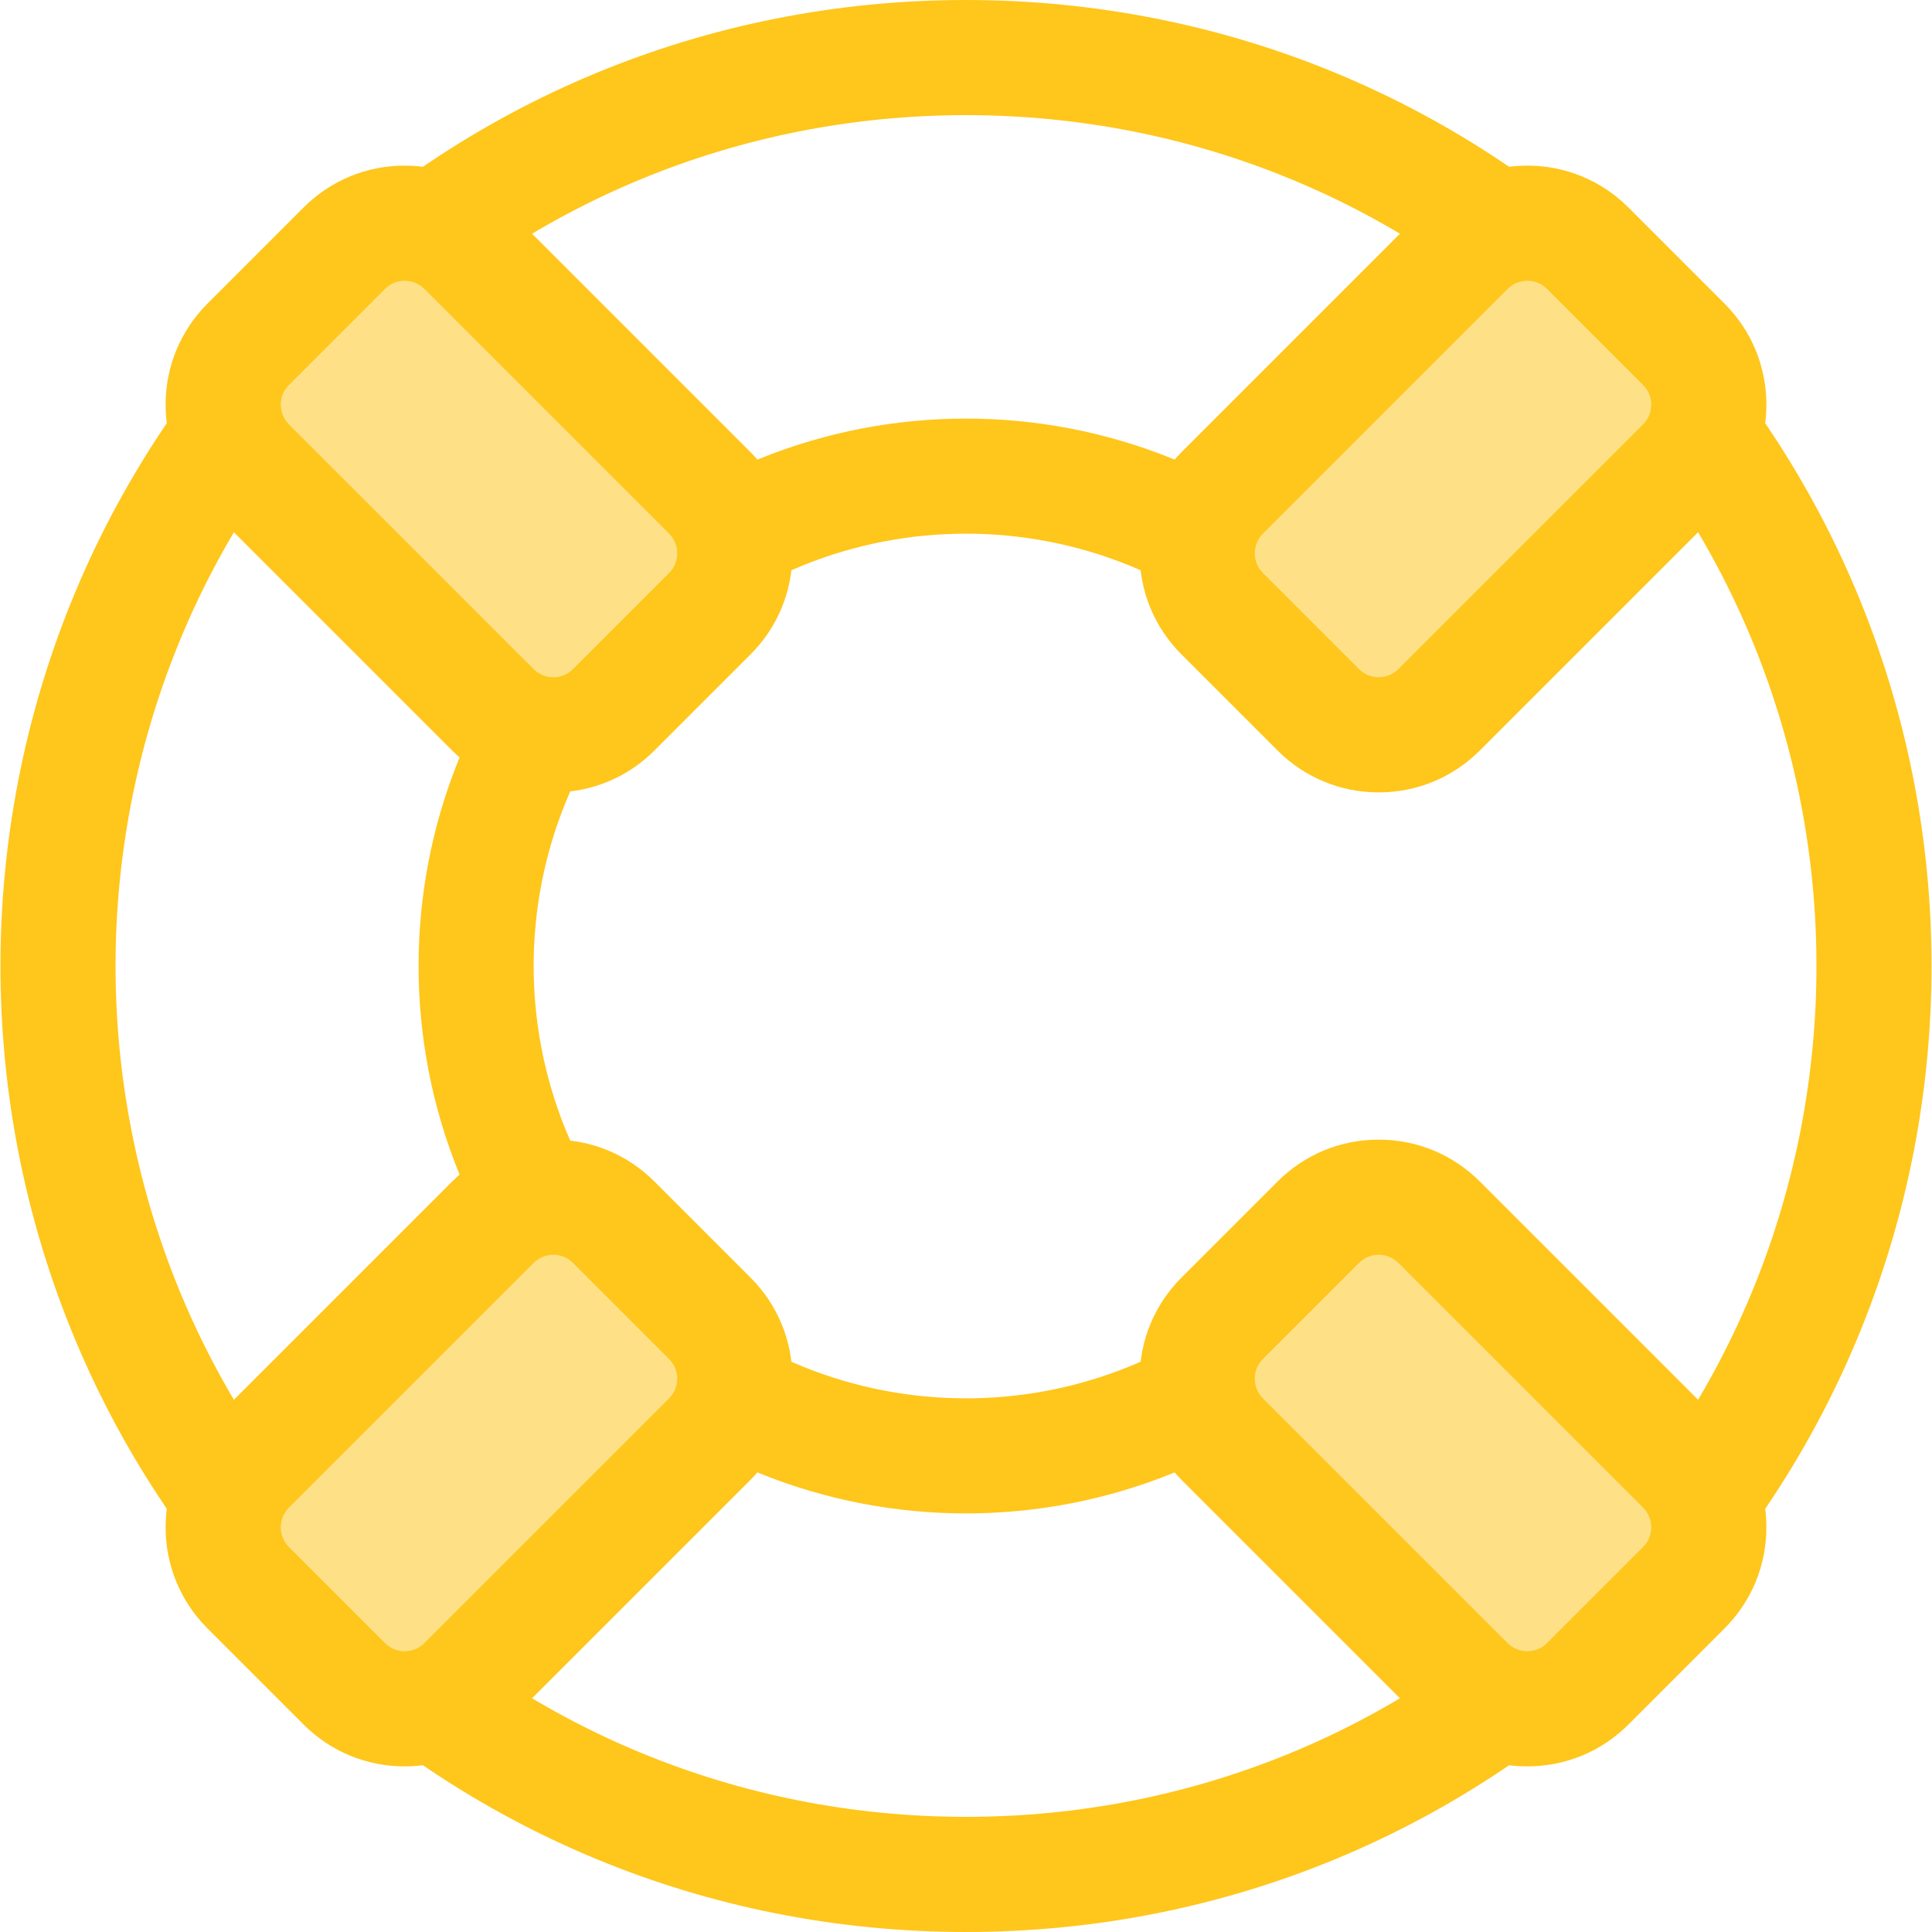 <?xml version="1.0" encoding="iso-8859-1"?>
<!-- Uploaded to: SVG Repo, www.svgrepo.com, Generator: SVG Repo Mixer Tools -->
<svg height="800px" width="800px" version="1.1" id="Layer_1" xmlns="http://www.w3.org/2000/svg" xmlns:xlink="http://www.w3.org/1999/xlink" 
	 viewBox="0 0 512 512" xml:space="preserve">
<path style="fill:#FFC61B;" d="M256,512c-68.38,0-132.667-26.629-181.02-74.982c-99.813-99.815-99.813-262.224,0-362.038
	C123.333,26.629,187.62,0,256,0s132.667,26.629,181.02,74.982c99.813,99.815,99.813,262.224,0,362.038
	C388.667,485.371,324.381,512,256,512z M256,30.515c-60.229,0-116.853,23.454-159.441,66.044
	c-87.917,87.915-87.917,230.967,0,318.882c42.59,42.59,99.214,66.044,159.443,66.044s116.853-23.454,159.441-66.044
	c87.917-87.915,87.917-230.967,0-318.882l0,0C372.854,53.969,316.229,30.515,256,30.515z M256,401.073
	c-37.167,0-74.335-14.147-102.631-42.442c-56.59-56.592-56.59-148.669,0-205.261c56.59-56.59,148.669-56.59,205.261,0
	c5.958,5.958,5.958,15.619,0,21.579c-5.958,5.957-15.619,5.957-21.579,0c-44.692-44.695-117.414-44.694-162.107,0
	c-44.692,44.692-44.692,117.413,0,162.105c44.692,44.694,117.414,44.692,162.107,0c5.958-5.957,15.621-5.957,21.577,0
	c5.958,5.958,5.958,15.619,0,21.579C330.336,386.926,293.167,401.073,256,401.073z"/>
<path style="fill:#FEE187;" d="M349.353,188.099l-25.451-25.451c-8.845-8.845-8.845-23.185,0-32.03l64.837-64.837
	c8.845-8.845,23.185-8.845,32.03,0l25.451,25.451c8.845,8.845,8.845,23.185,0,32.03l-64.837,64.837
	C372.539,196.944,358.198,196.944,349.353,188.099z"/>
<path style="fill:#FFC61B;" d="M365.368,209.991c-10.125,0-19.644-3.944-26.804-11.104l-25.451-25.45
	c-7.16-7.159-11.103-16.68-11.103-26.803c0-10.126,3.943-19.646,11.101-26.804l64.837-64.837c7.16-7.159,16.68-11.101,26.804-11.101
	c10.125,0,19.644,3.943,26.803,11.101l25.453,25.453c7.159,7.159,11.103,16.68,11.103,26.804s-3.943,19.644-11.103,26.803
	l-64.835,64.835C385.013,206.047,375.494,209.991,365.368,209.991z M404.753,74.405c-1.144,0-3.343,0.282-5.227,2.165
	l-64.835,64.837c-2.882,2.882-2.882,7.571,0,10.453l25.451,25.451c1.884,1.884,4.083,2.167,5.226,2.167
	c1.144,0,3.341-0.282,5.226-2.165l64.838-64.837c1.883-1.883,2.165-4.083,2.165-5.226c0-1.144-0.282-3.343-2.165-5.227
	L409.979,76.57C408.096,74.686,405.896,74.405,404.753,74.405z"/>
<path style="fill:#FEE187;" d="M91.232,446.22l-25.451-25.451c-8.845-8.845-8.845-23.185,0-32.03l64.837-64.837
	c8.845-8.845,23.185-8.845,32.03,0l25.451,25.451c8.845,8.845,8.845,23.185,0,32.03l-64.837,64.837
	C114.418,455.065,100.077,455.065,91.232,446.22z"/>
<path style="fill:#FFC61B;" d="M107.248,468.112c-10.125,0-19.644-3.943-26.803-11.101l-25.453-25.453
	c-7.159-7.159-11.103-16.68-11.103-26.803c0-10.126,3.943-19.646,11.103-26.804l64.835-64.835
	c7.159-7.159,16.678-11.103,26.804-11.103c10.125,0,19.644,3.944,26.804,11.104l25.451,25.45c7.16,7.159,11.103,16.68,11.103,26.804
	c0,10.125-3.943,19.644-11.101,26.803l-64.838,64.835C126.891,464.169,117.372,468.112,107.248,468.112z M146.633,332.524
	c-1.144,0-3.341,0.282-5.226,2.165l-64.838,64.837c-1.883,1.883-2.165,4.083-2.165,5.227c0,1.143,0.282,3.341,2.165,5.226
	l25.453,25.453c1.883,1.883,4.083,2.165,5.226,2.165c1.143,0,3.343-0.282,5.227-2.165l64.835-64.837
	c2.882-2.882,2.882-7.571,0-10.453l-25.451-25.451C149.974,332.806,147.775,332.524,146.633,332.524z"/>
<path style="fill:#FEE187;" d="M323.902,349.353l25.451-25.451c8.845-8.845,23.185-8.845,32.03,0l64.837,64.837
	c8.845,8.845,8.845,23.185,0,32.03l-25.451,25.451c-8.845,8.845-23.185,8.845-32.03,0l-64.837-64.837
	C315.057,372.539,315.057,358.198,323.902,349.353z"/>
<path style="fill:#FFC61B;" d="M404.753,468.112c-10.125,0-19.644-3.943-26.803-11.101l-64.837-64.837
	c-7.159-7.159-11.101-16.68-11.101-26.803c0-10.126,3.943-19.646,11.101-26.804l25.453-25.451
	c7.157-7.159,16.678-11.103,26.803-11.103c10.126,0,19.646,3.944,26.804,11.104l64.835,64.834
	c7.16,7.159,11.103,16.68,11.103,26.804c0,10.125-3.943,19.644-11.103,26.803l-25.451,25.453
	C424.397,464.169,414.878,468.112,404.753,468.112z M365.368,332.524c-1.143,0-3.341,0.282-5.224,2.165l-25.454,25.453
	c-2.882,2.882-2.882,7.571,0,10.453l64.837,64.837c1.883,1.883,4.083,2.165,5.226,2.165c1.143,0,3.343-0.282,5.227-2.165
	l25.451-25.453c1.884-1.883,2.165-4.083,2.165-5.226c0-1.144-0.282-3.343-2.165-5.227l-64.837-64.835
	C368.71,332.806,366.512,332.524,365.368,332.524z"/>
<path style="fill:#FEE187;" d="M65.781,91.232l25.451-25.451c8.845-8.845,23.185-8.845,32.03,0l64.837,64.837
	c8.845,8.845,8.845,23.185,0,32.03l-25.451,25.451c-8.845,8.845-23.185,8.845-32.03,0l-64.837-64.837
	C56.937,114.418,56.937,100.077,65.781,91.232z"/>
<path style="fill:#FFC61B;" d="M146.633,209.991c-10.126,0-19.646-3.944-26.804-11.104l-64.835-64.835
	c-7.16-7.159-11.103-16.68-11.103-26.803c0-10.126,3.943-19.646,11.103-26.804l25.451-25.453c7.16-7.159,16.68-11.101,26.804-11.101
	s19.644,3.943,26.803,11.101l64.837,64.837c7.159,7.159,11.101,16.68,11.101,26.804c0,10.125-3.943,19.644-11.101,26.803
	l-25.453,25.451C166.277,206.047,156.757,209.991,146.633,209.991z M107.248,74.405c-1.144,0-3.343,0.282-5.227,2.165L76.57,102.021
	c-1.884,1.883-2.165,4.083-2.165,5.227c0,1.143,0.282,3.341,2.165,5.226l64.837,64.835c1.884,1.884,4.083,2.167,5.227,2.167
	c1.143,0,3.341-0.282,5.224-2.165l25.454-25.453c2.882-2.882,2.882-7.571,0-10.453L112.474,76.57
	C110.59,74.686,108.391,74.405,107.248,74.405z"/>
</svg>